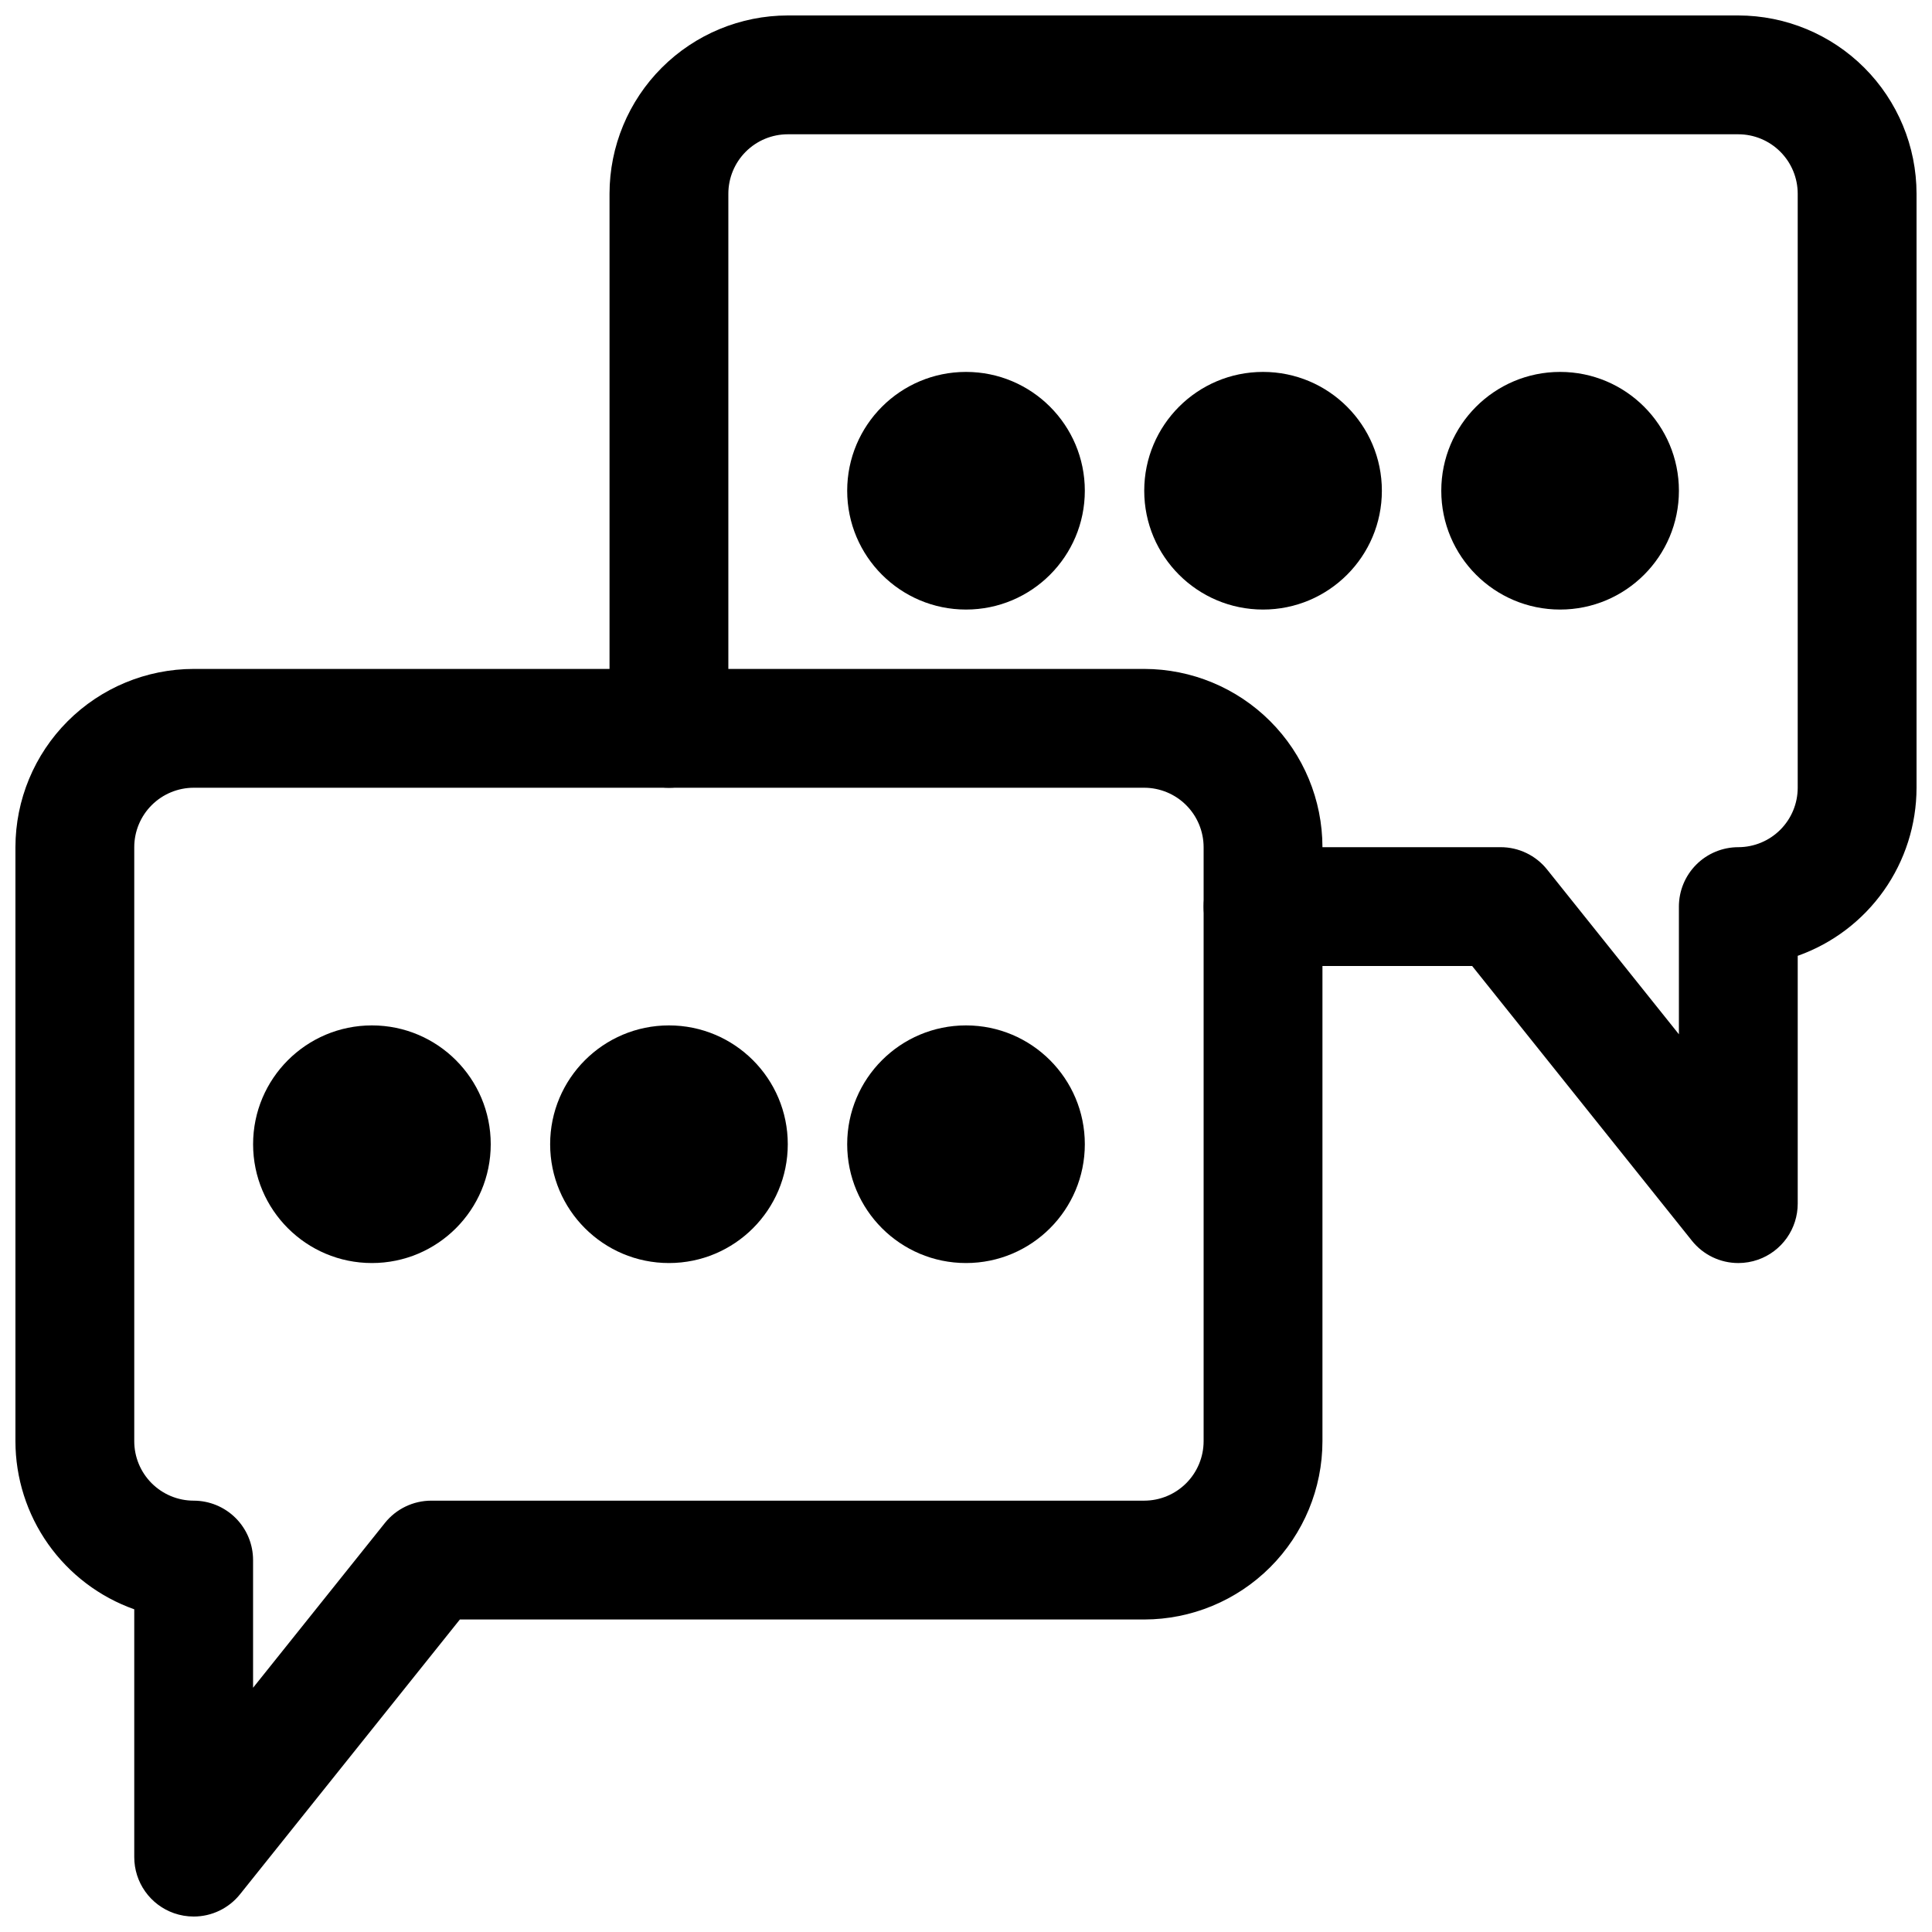 <?xml version="1.0" encoding="UTF-8"?>
<!-- Uploaded to: ICON Repo, www.iconrepo.com, Generator: ICON Repo Mixer Tools -->
<svg width="800px" height="800px" version="1.1" viewBox="144 144 512 512" xmlns="http://www.w3.org/2000/svg">
 <defs>
  <clipPath id="b">
   <path d="m148.09 321h346.91v330.9h-346.91z"/>
  </clipPath>
  <clipPath id="a">
   <path d="m305 148.09h346.9v330.91h-346.9z"/>
  </clipPath>
 </defs>
 <g clip-path="url(#b)">
  <path d="m195.32 651.9c-1.773 0-3.535-0.301-5.211-0.883-3.078-1.082-5.746-3.09-7.633-5.754-1.887-2.66-2.898-5.844-2.898-9.105v-65.676c-9.203-3.266-17.168-9.301-22.809-17.273-5.637-7.973-8.668-17.496-8.68-27.262v-157.44c0.016-12.523 4.996-24.531 13.848-33.383 8.855-8.855 20.863-13.836 33.383-13.852h251.91c12.523 0.016 24.527 4.996 33.383 13.852 8.855 8.852 13.836 20.859 13.848 33.383v157.44c-0.012 12.523-4.992 24.531-13.848 33.383-8.855 8.855-20.859 13.836-33.383 13.852h-181.36l-58.254 72.809c-2.984 3.734-7.504 5.91-12.289 5.91zm0-299.14c-4.172 0.008-8.172 1.668-11.125 4.617-2.953 2.953-4.613 6.953-4.617 11.129v157.44c0.004 4.176 1.664 8.176 4.617 11.129 2.953 2.949 6.953 4.613 11.125 4.617 4.176 0 8.184 1.66 11.133 4.609 2.953 2.953 4.613 6.957 4.613 11.133v33.84l34.938-43.672c2.988-3.734 7.512-5.91 12.293-5.91h188.93c4.176-0.004 8.176-1.668 11.125-4.617 2.953-2.953 4.613-6.953 4.621-11.129v-157.44c-0.008-4.176-1.668-8.176-4.621-11.129-2.949-2.949-6.949-4.609-11.125-4.617z"/>
 </g>
 <g clip-path="url(#a)">
  <path d="m604.67 478.72c-4.785 0-9.309-2.176-12.293-5.91l-58.242-72.809h-55.418c-5.625 0-10.824-3.004-13.633-7.875-2.812-4.871-2.812-10.871 0-15.742 2.809-4.871 8.008-7.871 13.633-7.871h62.977c4.781 0 9.305 2.176 12.293 5.91l34.938 43.672v-33.84c0-4.176 1.66-8.18 4.613-11.133 2.953-2.953 6.957-4.609 11.133-4.609 4.172-0.008 8.176-1.668 11.125-4.617 2.953-2.953 4.613-6.953 4.617-11.129v-157.44c-0.004-4.172-1.664-8.172-4.617-11.125-2.949-2.953-6.953-4.613-11.125-4.617h-251.91c-4.172 0.004-8.176 1.664-11.125 4.617-2.953 2.953-4.613 6.953-4.617 11.125v141.7c0 5.625-3 10.82-7.875 13.633-4.871 2.812-10.871 2.812-15.742 0s-7.871-8.008-7.871-13.633v-141.7c0.012-12.52 4.992-24.527 13.848-33.383 8.855-8.852 20.859-13.832 33.383-13.848h251.91c12.523 0.016 24.527 4.996 33.383 13.848 8.855 8.855 13.836 20.863 13.848 33.383v157.44c-0.012 9.766-3.043 19.289-8.68 27.262-5.637 7.973-13.605 14.008-22.809 17.273v65.676c0 3.262-1.012 6.441-2.898 9.105-1.887 2.66-4.555 4.672-7.633 5.75-1.676 0.586-3.438 0.883-5.211 0.887z"/>
 </g>
 <path d="m274.05 447.23c0 17.391-14.098 31.488-31.488 31.488s-31.488-14.098-31.488-31.488 14.098-31.488 31.488-31.488 31.488 14.098 31.488 31.488"/>
 <path d="m352.77 447.23c0 17.391-14.098 31.488-31.488 31.488s-31.488-14.098-31.488-31.488 14.098-31.488 31.488-31.488 31.488 14.098 31.488 31.488"/>
 <path d="m431.49 447.23c0 17.391-14.098 31.488-31.488 31.488s-31.488-14.098-31.488-31.488 14.098-31.488 31.488-31.488 31.488 14.098 31.488 31.488"/>
 <path d="m588.93 274.05c0 17.391-14.098 31.488-31.488 31.488s-31.488-14.098-31.488-31.488 14.098-31.488 31.488-31.488 31.488 14.098 31.488 31.488"/>
 <path d="m510.21 274.05c0 17.391-14.098 31.488-31.488 31.488s-31.488-14.098-31.488-31.488 14.098-31.488 31.488-31.488 31.488 14.098 31.488 31.488"/>
 <path d="m431.49 274.05c0 17.391-14.098 31.488-31.488 31.488s-31.488-14.098-31.488-31.488 14.098-31.488 31.488-31.488 31.488 14.098 31.488 31.488"/>
</svg>